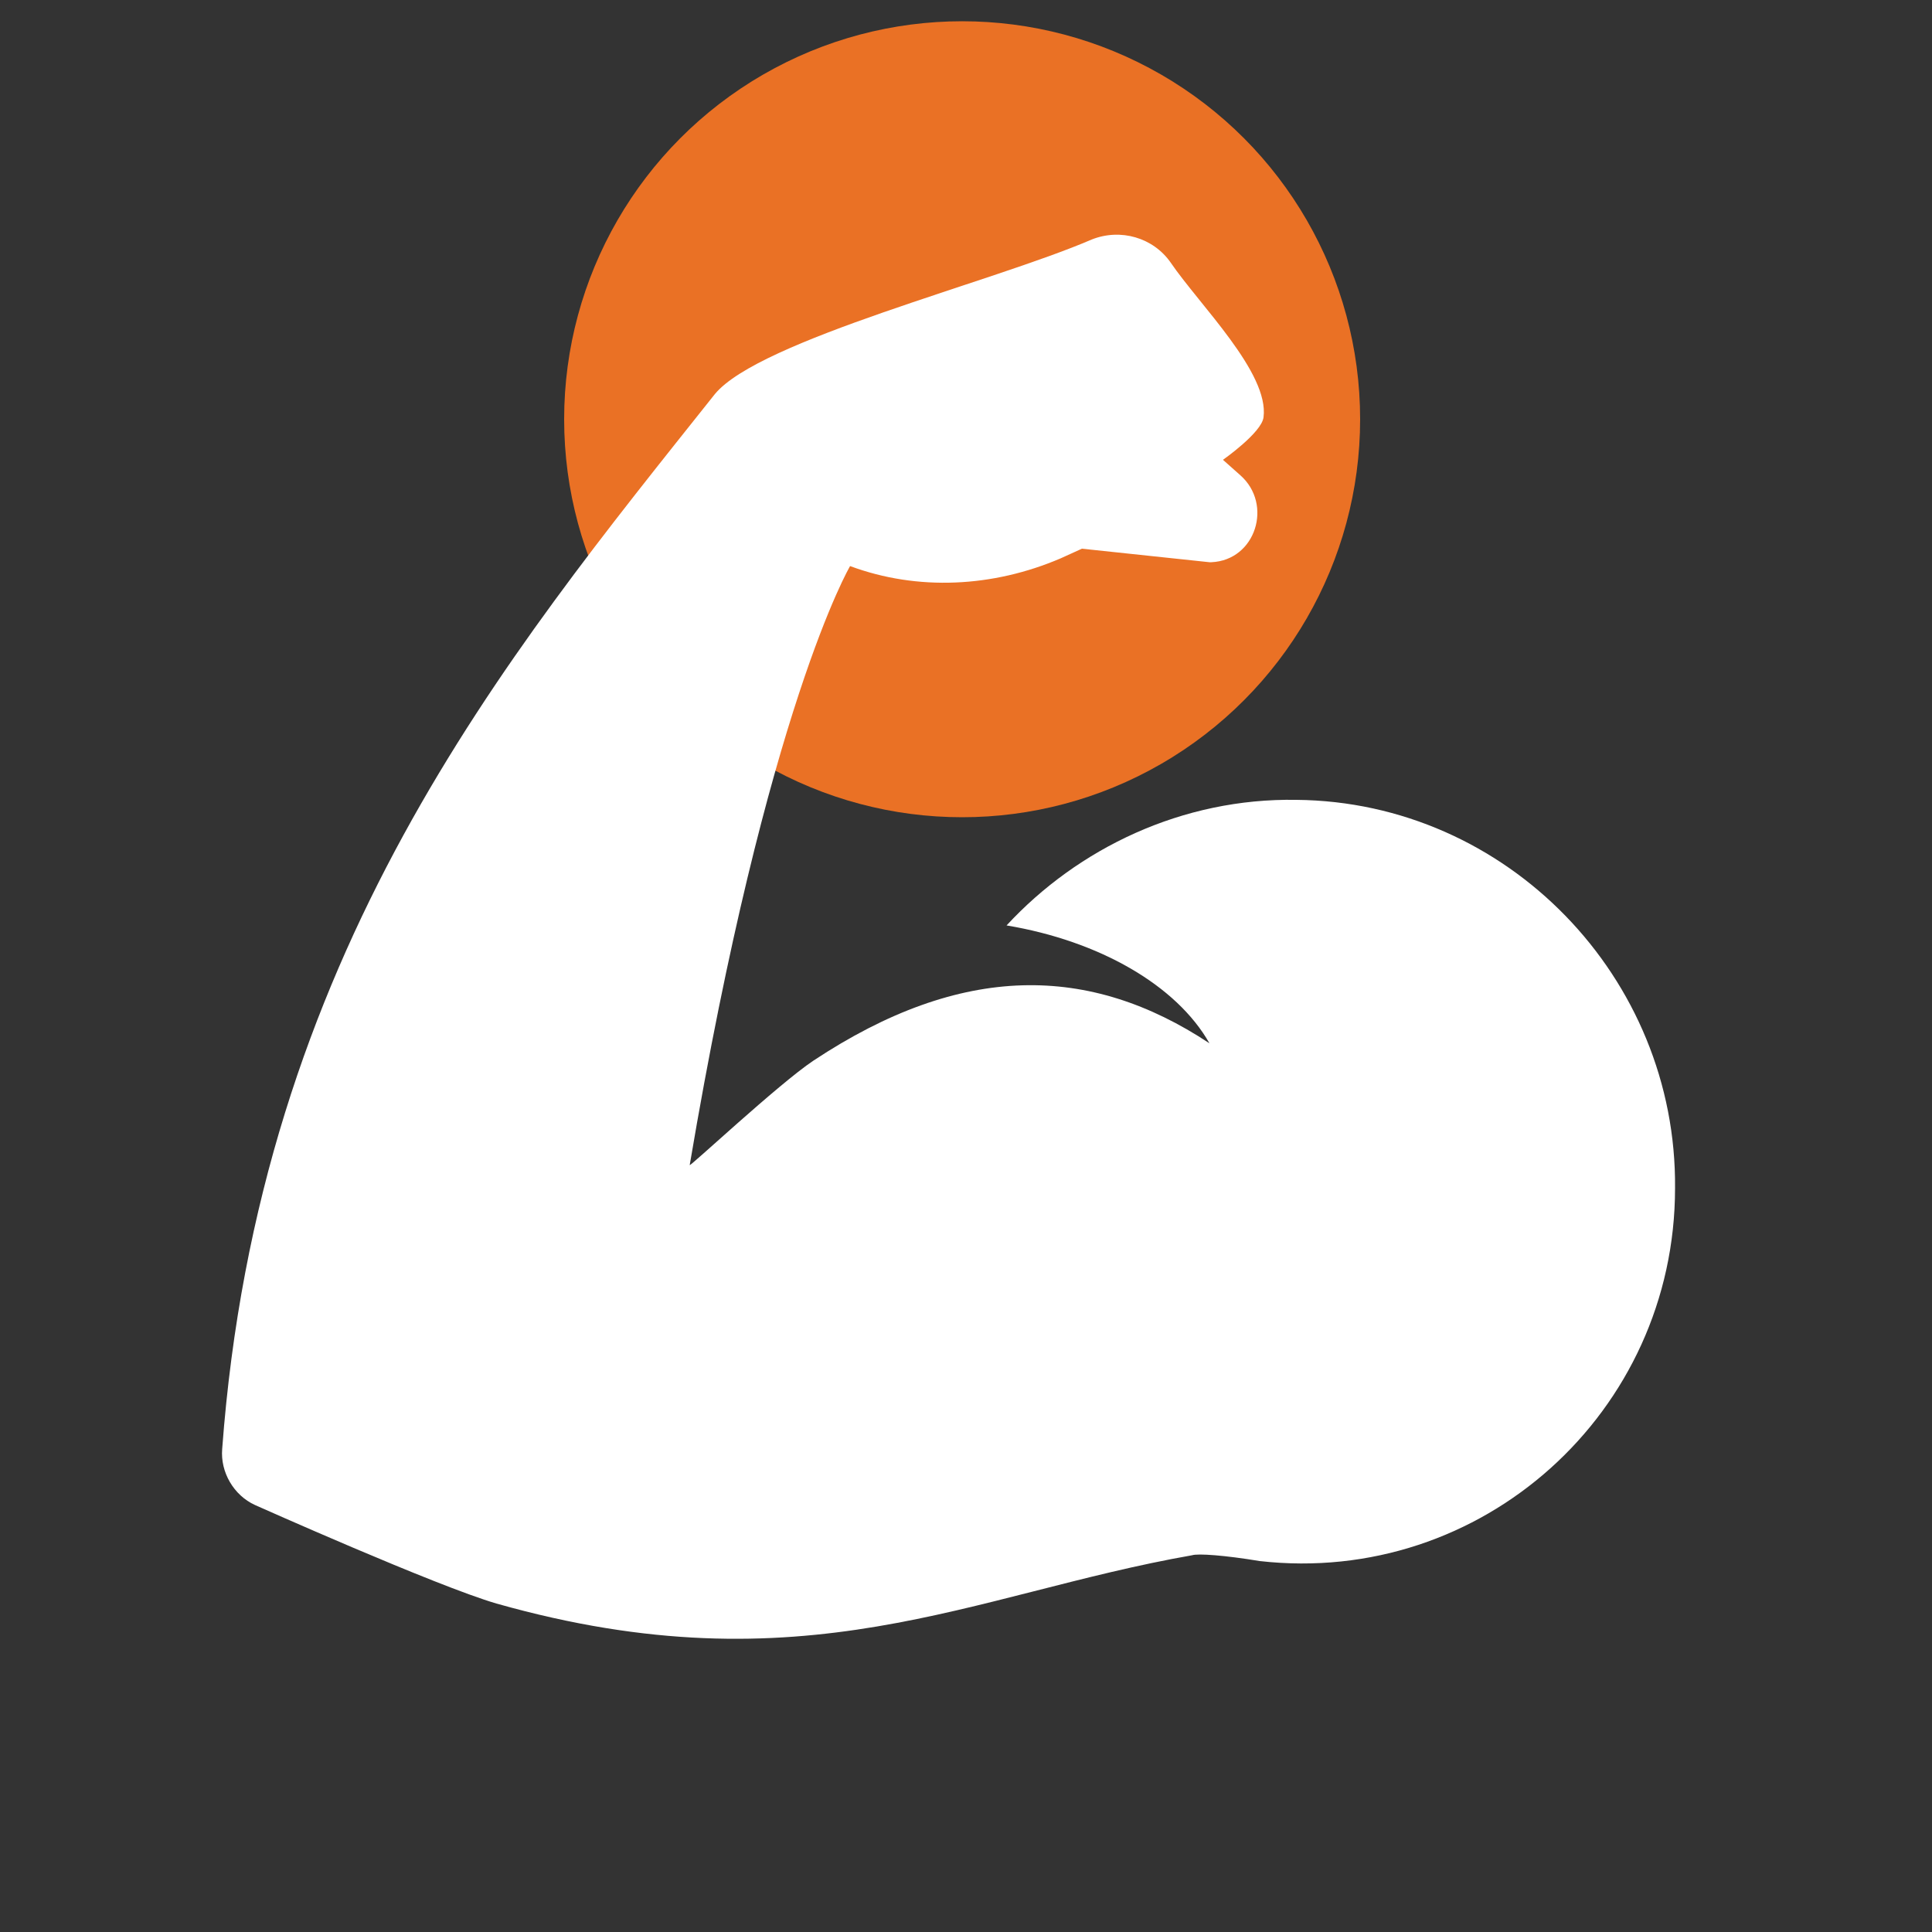 <?xml version="1.0" encoding="utf-8"?>
<svg xmlns="http://www.w3.org/2000/svg" xmlns:xlink="http://www.w3.org/1999/xlink" version="1.1" x="0px" y="0px" viewBox="0 0 100 100" style="enable-background:new 0 0 100 100;">
<rect x="0" y="0" width="100" height="100" fill="#333333" stroke="none"/>
<style type="text/css">
	.st0{display:none;}
	.st1{display:inline;fill:#EA7125;}
	.st2{fill:#EA7125;}
	.st3{display:inline;fill:#FFFFFF;}
	.st4{display:inline;fill:#323439;}
	.st5{display:inline;}
	.st6{fill:#323439;}
	.st7{fill-rule:evenodd;clip-rule:evenodd;fill:#323439;}
	.st8{clip-path:url(#SVGID_00000161627229813748786350000016948574576908659330_);fill:#323439;}
	.st9{display:inline;fill-rule:evenodd;clip-rule:evenodd;fill:#323439;}
	.st10{fill:#FFFFFF;}
	.st11{fill-rule:evenodd;clip-rule:evenodd;fill:#FFFFFF;}
	.st12{clip-path:url(#SVGID_00000057870318350269009560000009046772681630651267_);fill:#FFFFFF;}
</style>
<g id="Orange" class="st0">
	<circle class="st1" cx="49.8" cy="21.7" r="20.6"/>
</g>
<g id="Orange_copy">
	<circle class="st2" cx="49.8" cy="21.7" r="20.6"/>
</g>
<g id="White" class="st0">
</g>
<g id="Icon" class="st0">
	<g class="st5">
		<g>
			<path class="st6" d="M67.1,41.4c-5.9-0.1-11.3,2.5-15,6.5c4.8,0.8,8.8,3.1,10.5,6.1c-6.2-4.1-12.8-4.2-20.5,0.9&#xA;				c-1.8,1.2-6.5,5.6-6.4,5.4c4-23.7,8.3-31,8.3-31c3.5,1.3,7.4,1.1,10.9-0.4l1.1-0.5l6.6,0.7c0,0,0.1,0,0.1,0&#xA;				c2.3-0.1,3.2-3,1.5-4.5l-0.9-0.8c0,0,2-1.4,2.1-2.2c0.3-2.3-3.3-5.8-4.8-8c-0.9-1.3-2.6-1.8-4.1-1.2c-5.1,2.2-17.2,5.2-19.5,8&#xA;				c-10.9,13.7-23.6,29-25.5,54.6c-0.1,1.2,0.6,2.4,1.7,2.9c0,0,9.4,4.2,12.5,5.1c15.9,4.5,24.6-0.5,36-2.5c0.3-0.1,1.7,0,3.5,0.3&#xA;				c11.5,1.3,21.5-7.7,21.5-19.3v0C86.8,50.6,78,41.5,67.1,41.4z"/>
		</g>
	</g>
</g>
<g id="Icon_white">
	<g>
		<g>
			<path class="st10" d="M67.1,41.4c-5.9-0.1-11.3,2.5-15,6.5c4.8,0.8,8.8,3.1,10.5,6.1c-6.2-4.1-12.8-4.2-20.5,0.9&#xA;				c-1.8,1.2-6.5,5.6-6.4,5.4c4-23.7,8.3-31,8.3-31c3.5,1.3,7.4,1.1,10.9-0.4l1.1-0.5l6.6,0.7c0,0,0.1,0,0.1,0&#xA;				c2.3-0.1,3.2-3,1.5-4.5l-0.9-0.8c0,0,2-1.4,2.1-2.2c0.3-2.3-3.3-5.8-4.8-8c-0.9-1.3-2.6-1.8-4.1-1.2c-5.1,2.2-17.2,5.2-19.5,8&#xA;				c-10.9,13.7-23.6,29-25.5,54.6c-0.1,1.2,0.6,2.4,1.7,2.9c0,0,9.4,4.2,12.5,5.1c15.9,4.5,24.6-0.5,36-2.5c0.3-0.1,1.7,0,3.5,0.3&#xA;				c11.5,1.3,21.5-7.7,21.5-19.3v0C86.8,50.6,78,41.5,67.1,41.4z"/>
		</g>
	</g>
</g>
<g id="UNUSED" class="st0">
</g>
</svg>